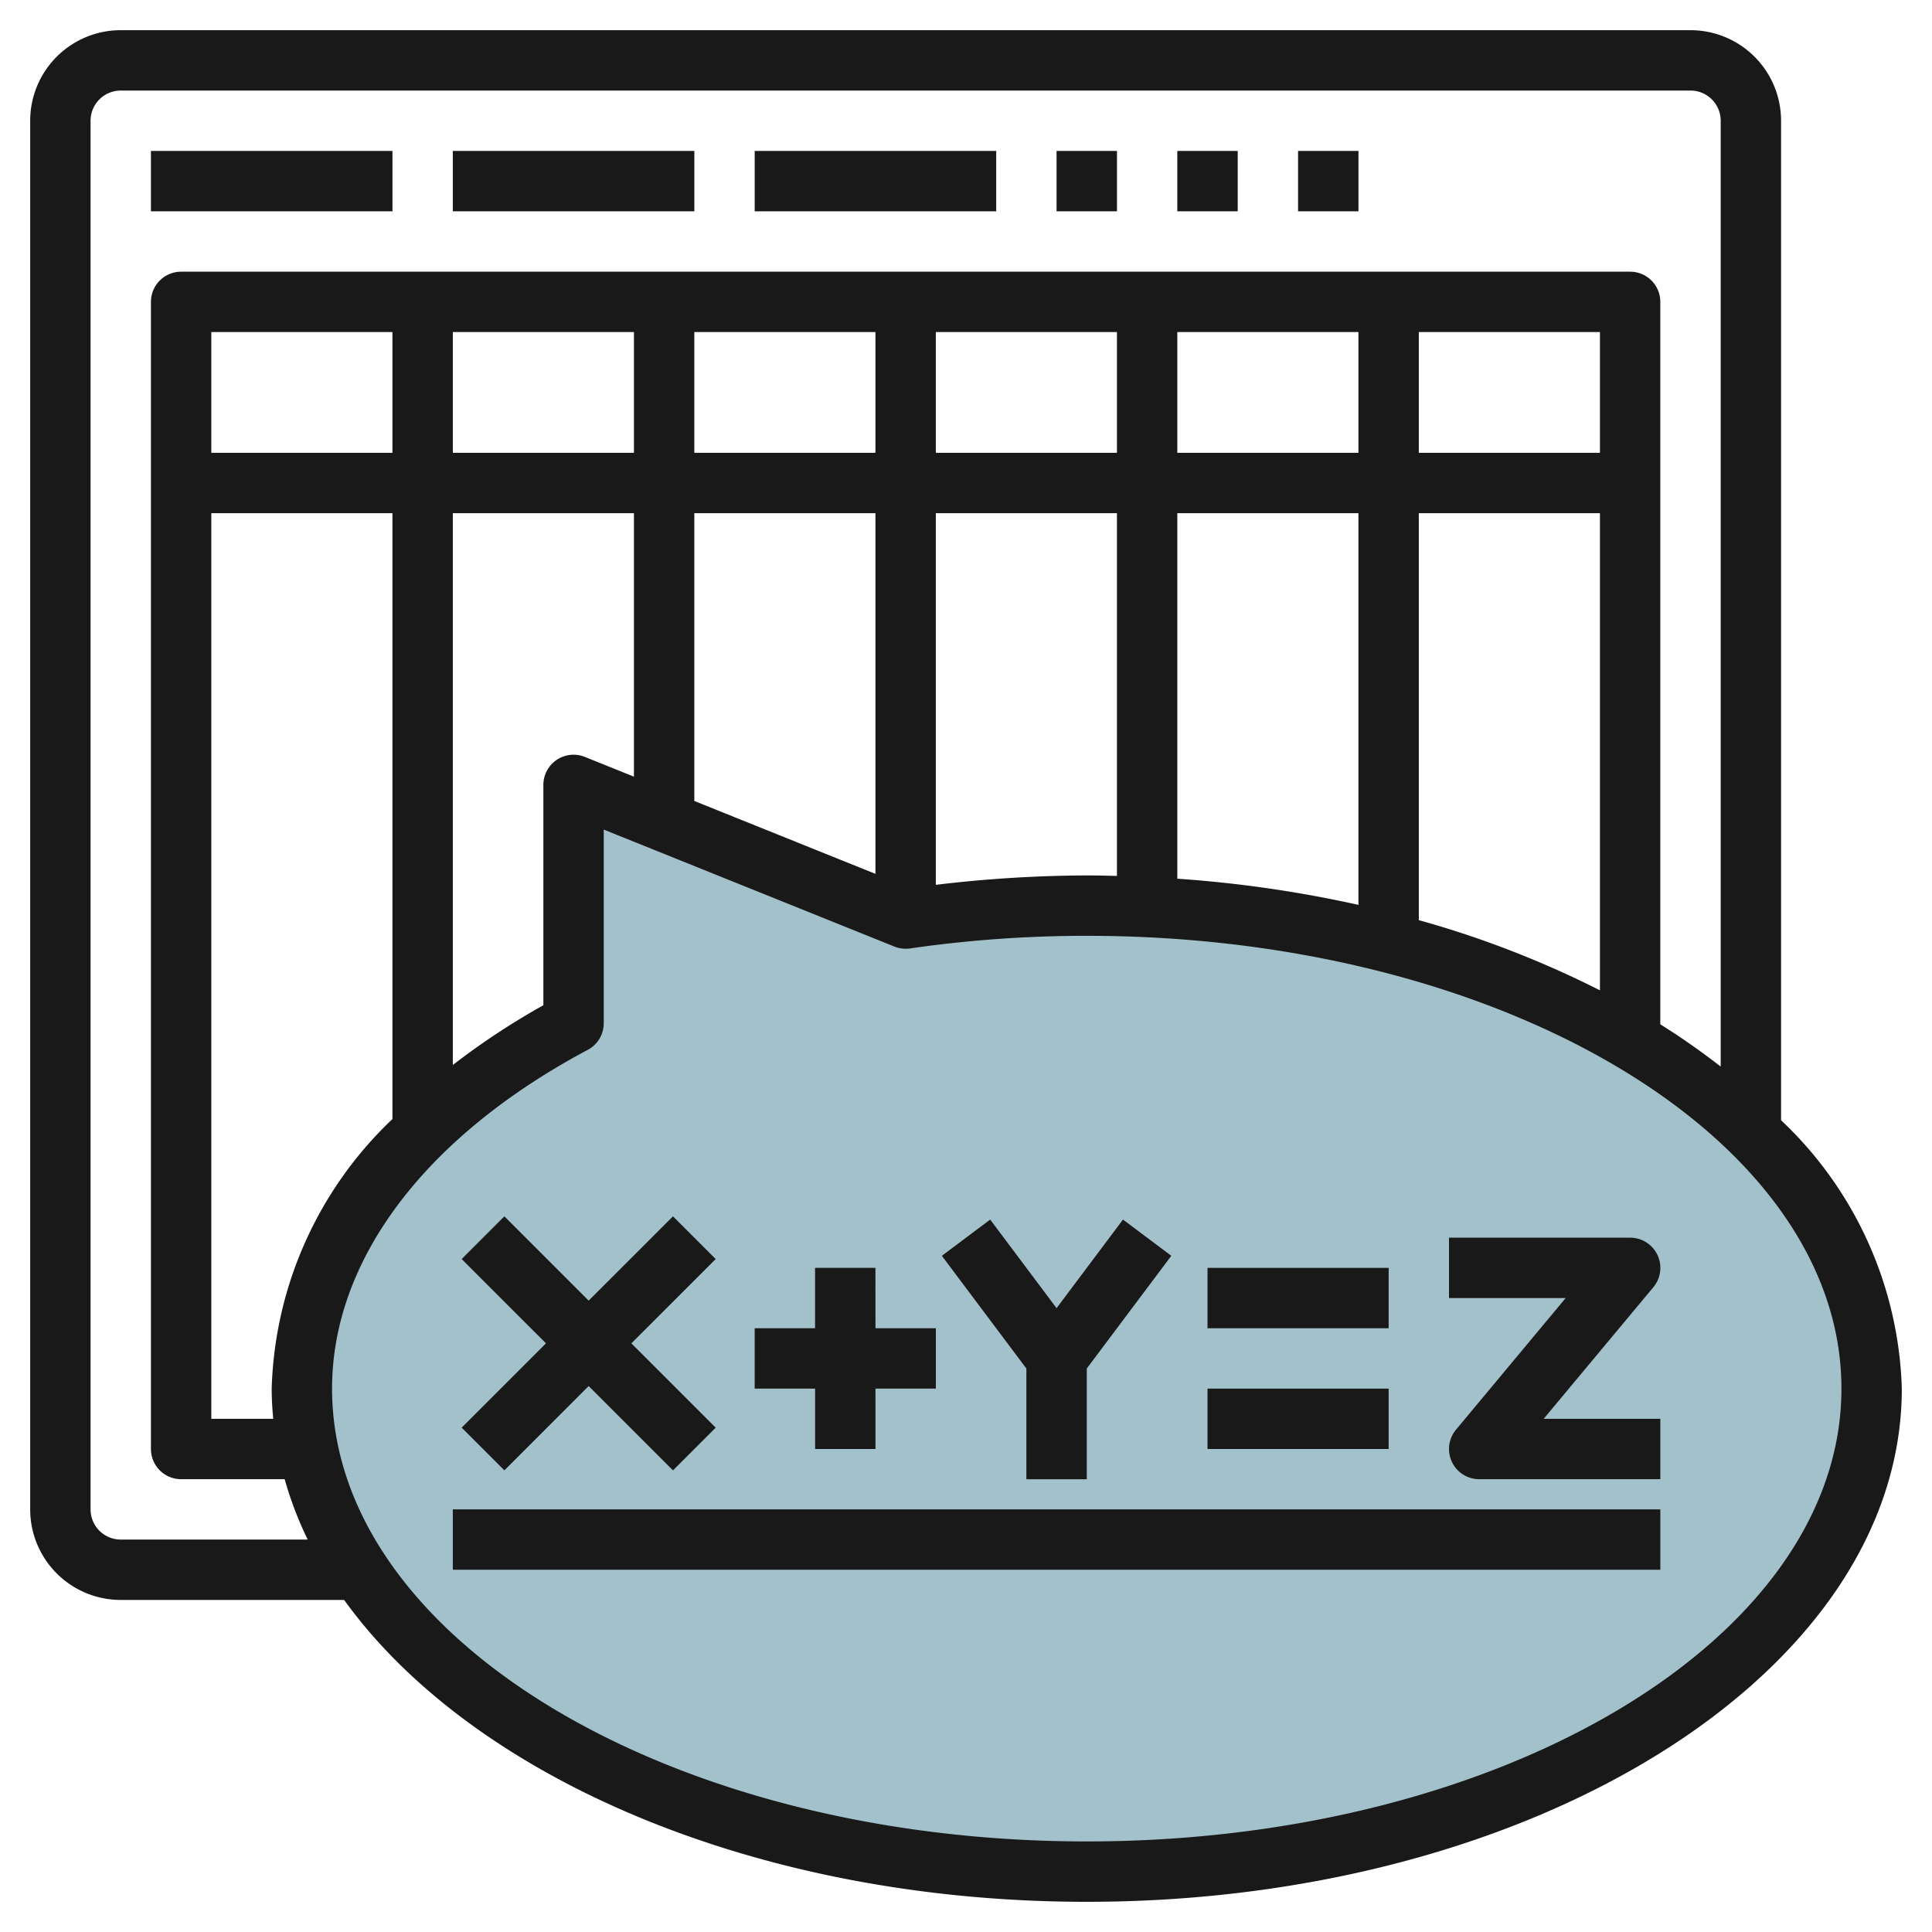 <svg id="Layer_3" height="512" viewBox="0 0 64 64" width="512" xmlns="http://www.w3.org/2000/svg" data-name="Layer 3"><path d="m30 30.429a41.667 41.667 0 0 1 6-.429c14.359 0 26 7.163 26 16s-11.641 16-26 16-26-7.163-26-16c0-4.837 3.488-9.172 9-12.106v-7.894z" fill="#a3c1ca"/><g fill="#191919"><path d="m5 5h8.001v2h-8.001z"/><path d="m15 5h8.001v2h-8.001z"/><path d="m25 5h8.001v2h-8.001z"/><path d="m35 5h2.001v2h-2.001z"/><path d="m39 5h2.001v2h-2.001z"/><path d="m43 5h2.001v2h-2.001z"/><path d="m59 37.109v-33.109a3 3 0 0 0 -3-3h-52a3 3 0 0 0 -3 3v46a3 3 0 0 0 3 3h7.4c4.246 5.891 13.67 10 24.6 10 14.889 0 27-7.626 27-17a12.728 12.728 0 0 0 -4-8.891zm-55 13.891a1 1 0 0 1 -1-1v-46a1 1 0 0 1 1-1h52a1 1 0 0 1 1 1v31.332a23.783 23.783 0 0 0 -2-1.4v-23.932a1 1 0 0 0 -1-1h-48a1 1 0 0 0 -1 1v38a1 1 0 0 0 1 1h3.43a11.938 11.938 0 0 0 .763 2zm5.05-4h-2.05v-30h6v20.07a12.811 12.811 0 0 0 -4 8.93c0 .336.02.669.051 1zm43.95-32h-6v-4h6zm-8 0h-6v-4h6zm-8 0h-6v-4h6zm-8 0h-6v-4h6zm-8 0h-6v-4h6zm-8 0h-6v-4h6zm2 2h6v8.728l-1.627-.655a1 1 0 0 0 -1.373.927v7.3a24.06 24.06 0 0 0 -3 1.98zm8 0h6v11.948l-6-2.415zm8 0h6v12.016c-.333-.008-.665-.016-1-.016a42.9 42.9 0 0 0 -5 .311zm8 0h6v12.975a40.428 40.428 0 0 0 -6-.867zm8 0h6v15.806a32.676 32.676 0 0 0 -6-2.325zm-11 44c-13.784 0-25-6.729-25-15 0-4.268 3.088-8.358 8.471-11.223a1 1 0 0 0 .529-.883v-6.413l9.6 3.864a1.026 1.026 0 0 0 .5.079c.022 0 .045 0 .066-.009a40.849 40.849 0 0 1 5.834-.415c13.785 0 25 6.729 25 15s-11.215 15-25 15z"/><path d="m16.708 48.708 2.792-2.793 2.793 2.793 1.415-1.415-2.793-2.793 2.793-2.792-1.415-1.415-2.793 2.792-2.792-2.792-1.415 1.415 2.793 2.792-2.793 2.793z"/><path d="m40 42h6.001v2h-6.001z"/><path d="m40 46h6.001v2h-6.001z"/><path d="m27.001 48h2.001l-.001-2h2v-2h-2l-.001-2h-2v2h-2v2h2.001z"/><path d="m34 49.001h2.001v-3.667l2.8-3.734-1.601-1.2-2.2 2.934-2.199-2.934-1.601 1.2 2.8 3.734z"/><path d="m54.769 42.641a1 1 0 0 0 -.769-1.641h-6v2h3.865l-3.633 4.36a1 1 0 0 0 .768 1.64h6v-2h-3.864z"/><path d="m15 50h40.001v2h-40.001z"/></g></svg>